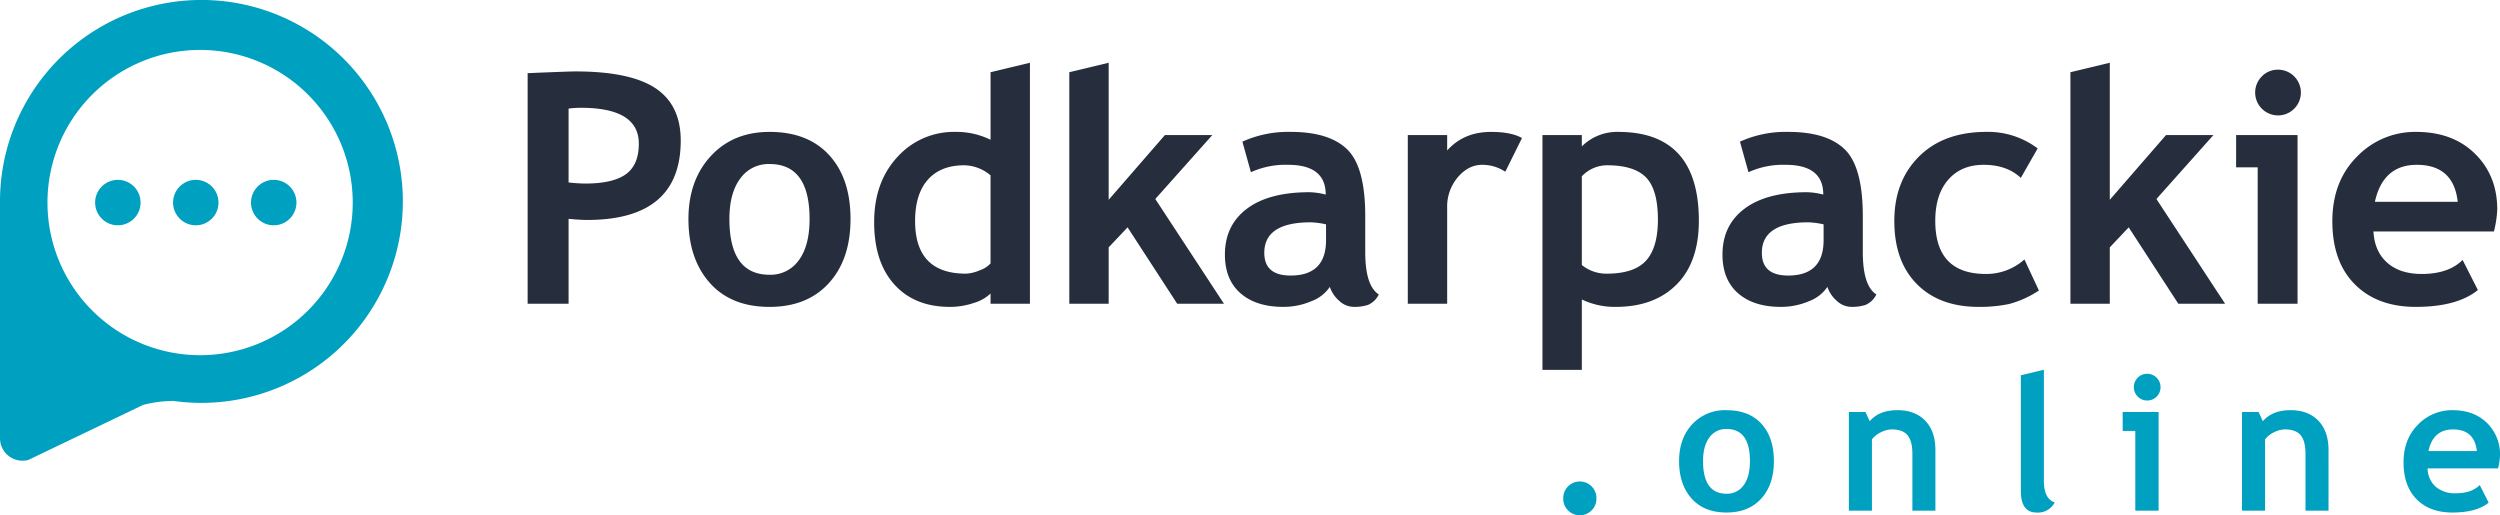 <svg xmlns="http://www.w3.org/2000/svg" width="813.631" height="167.703" viewBox="0 0 813.631 167.703"><g data-name="Group 5" transform="translate(-1093 -916.19)"><g data-name="Group 1" fill="#262d3c"><path data-name="Path 1" d="M1278.047 987.412v27.63h-13.327V940q13.326-.564 15.583-.564 17.787 0 26.014 5.46t8.228 17.044q0 25.835-30.449 25.835-2.256-.004-6.049-.363zm0-35.883v24.042a53.355 53.355 0 0 0 5.332.359q9.123 0 13.327-3.05t4.2-9.919q0-11.688-18.813-11.688a31.187 31.187 0 0 0-4.046.256z"/><path data-name="Path 2" d="M1317.057 987.464q0-12.559 7.253-20.453t19.146-7.895q12.507 0 19.428 7.587t6.92 20.761q0 13.122-7.048 20.863t-19.3 7.74q-12.509 0-19.453-7.817t-6.946-20.786zm13.328 0q0 18.147 13.071 18.146a11.236 11.236 0 0 0 9.509-4.716q3.512-4.716 3.512-13.43 0-17.891-13.021-17.891a11.3 11.3 0 0 0-9.534 4.716q-3.539 4.718-3.537 13.175z"/><path data-name="Path 3" d="M1415.376 1015.042v-3.332a13 13 0 0 1-5.383 3.05 23.892 23.892 0 0 1-7.843 1.307q-11.483 0-18.069-7.279t-6.587-20.3q0-13.02 7.561-21.2a24.721 24.721 0 0 1 18.945-8.172 25.087 25.087 0 0 1 11.38 2.564v-21.992l12.815-3.076v78.43zm0-41.777a13.543 13.543 0 0 0-8.561-3.282q-7.689 0-11.841 4.691t-4.153 13.456q0 17.121 16.507 17.121a12.423 12.423 0 0 0 4.536-1.1 8.287 8.287 0 0 0 3.512-2.23z"/><path data-name="Path 4" d="M1476.12 1015.042l-16.147-24.861-6.152 6.509v18.352h-12.815v-75.354l12.815-3.076v44.6l18.3-21.068h15.429l-18.556 20.811 22.35 34.089z"/><path data-name="Path 5" d="M1525.792 1009.557a12.393 12.393 0 0 1-6.074 4.69 23.143 23.143 0 0 1-9.048 1.82q-8.868 0-13.942-4.434t-5.076-12.584q0-9.535 7.151-14.917t20.325-5.383a22.424 22.424 0 0 1 5.331.77q0-9.688-12.251-9.689a27.156 27.156 0 0 0-12.1 2.409l-2.768-9.945a36.026 36.026 0 0 1 15.737-3.178q12.56 0 18.4 5.716t5.844 21.657v11.74q0 10.969 4.408 13.789a6.9 6.9 0 0 1-3.537 3.409 14.27 14.27 0 0 1-4.46.64 7.114 7.114 0 0 1-4.971-2.05 10.461 10.461 0 0 1-2.969-4.46zm-1.23-20.351a27.355 27.355 0 0 0-4.921-.666q-15.175 0-15.173 9.944 0 7.382 8.56 7.382 11.534 0 11.534-11.533z"/><path data-name="Path 6" d="M1582.9 972.085a13.449 13.449 0 0 0-7.535-2.255q-4.458 0-7.92 4.049a14.713 14.713 0 0 0-3.46 9.893v31.27h-12.815v-54.9h12.815v5.023q5.383-6.048 14.3-6.049 6.561 0 10.048 2z"/><path data-name="Path 7" d="M1607.81 1013.658v22.913h-12.816v-76.429h12.816v3.69a16.274 16.274 0 0 1 11.841-4.716q26.245 0 26.245 28.911 0 13.484-7.252 20.761t-19.813 7.279a24.938 24.938 0 0 1-11.021-2.409zm0-40.086v28.86a12.571 12.571 0 0 0 8.15 2.819q8.868 0 12.739-4.229t3.87-13.353q0-9.739-3.844-13.713t-12.713-3.973a11.289 11.289 0 0 0-8.202 3.589z"/><path data-name="Path 8" d="M1687.726 1009.557a12.4 12.4 0 0 1-6.075 4.69 23.135 23.135 0 0 1-9.047 1.82q-8.869 0-13.943-4.434t-5.075-12.584q0-9.535 7.15-14.917t20.326-5.383a22.431 22.431 0 0 1 5.331.77q0-9.688-12.251-9.689a27.154 27.154 0 0 0-12.1 2.409l-2.769-9.945a36.034 36.034 0 0 1 15.738-3.178q12.56 0 18.4 5.716t5.844 21.657v11.74q0 10.969 4.408 13.789a6.9 6.9 0 0 1-3.537 3.409 14.27 14.27 0 0 1-4.46.64 7.116 7.116 0 0 1-4.972-2.05 10.449 10.449 0 0 1-2.968-4.46zm-1.231-20.351a27.334 27.334 0 0 0-4.921-.666q-15.174 0-15.173 9.944 0 7.382 8.561 7.382 11.532 0 11.533-11.533z"/><path data-name="Path 9" d="M1756.159 964.5l-5.485 9.585q-4.51-4.254-12.1-4.254-7.278 0-11.508 4.844t-4.228 13.4q0 17.276 16.454 17.275a18.594 18.594 0 0 0 12.56-4.716l4.715 10.1a32.52 32.52 0 0 1-9.765 4.409 46.263 46.263 0 0 1-9.867.922q-12.714 0-20.07-7.407t-7.355-20.581q0-12.967 8.048-20.966t21.939-8a26.724 26.724 0 0 1 16.662 5.389z"/><path data-name="Path 10" d="M1801.936 1015.042l-16.148-24.861-6.151 6.509v18.352h-12.816v-75.354l12.816-3.076v44.6l18.3-21.068h15.428l-18.555 20.811 22.349 34.089z"/><path data-name="Path 11" d="M1827.771 1015.042V970.65h-7.023v-10.508h19.992v54.9zm6.613-76.174a7.44 7.44 0 1 1-5.255 2.179 7.163 7.163 0 0 1 5.255-2.179z"/><path data-name="Path 12" d="M1904.662 991.513h-39.215q.36 6.563 4.511 10.2t11.175 3.64q8.767 0 13.328-4.563l4.973 9.791q-6.766 5.486-20.2 5.485-12.559 0-19.863-7.356t-7.305-20.529q0-12.969 8.023-21.018a26.213 26.213 0 0 1 19.248-8.048q11.945 0 19.172 7.125t7.227 18.147a35.761 35.761 0 0 1-1.074 7.126zm-38.753-9.637h26.963q-1.333-12.045-13.328-12.046-10.971 0-13.635 12.046z"/></g><g data-name="Group 3" fill="#00a0c1"><path data-name="Path 13" d="M1601.764 1078.466a5.4 5.4 0 1 1 10.794 0 5.258 5.258 0 0 1-1.575 3.838 5.392 5.392 0 0 1-7.645 0 5.253 5.253 0 0 1-1.574-3.838z"/><path data-name="Path 14" d="M1639.463 1066.264q0-7.347 4.242-11.963a14.484 14.484 0 0 1 11.2-4.617q7.316 0 11.364 4.437t4.046 12.143q0 7.675-4.122 12.2t-11.288 4.527q-7.315 0-11.378-4.572t-4.064-12.155zm7.8 0q0 10.612 7.645 10.613a6.569 6.569 0 0 0 5.562-2.759q2.054-2.757 2.054-7.854 0-10.464-7.616-10.464a6.614 6.614 0 0 0-5.577 2.758q-2.073 2.758-2.073 7.706z"/><path data-name="Path 15" d="M1715.389 1082.394v-18.559q0-4.107-1.575-6t-5.141-1.89a7.975 7.975 0 0 0-3.524.93 8.121 8.121 0 0 0-2.922 2.309v23.206h-7.5v-32.111h5.4l1.379 3q3.059-3.6 9.024-3.6 5.727 0 9.04 3.432t3.313 9.579v19.7z"/><path data-name="Path 16" d="M1750.689 1038.32l7.5-1.8v36.1q0 5.937 3.538 7.076a6.158 6.158 0 0 1-5.937 3.3q-5.1 0-5.1-7.076z"/><path data-name="Path 17" d="M1787.939 1082.394v-25.964h-4.107v-6.147h11.692v32.111zm3.868-44.553a4.35 4.35 0 1 1-3.074 1.274 4.191 4.191 0 0 1 3.074-1.274z"/><path data-name="Path 18" d="M1843.327 1082.394v-18.559q0-4.107-1.574-6t-5.142-1.89a7.975 7.975 0 0 0-3.523.93 8.125 8.125 0 0 0-2.923 2.309v23.206h-7.495v-32.111h5.4l1.379 3q3.059-3.6 9.025-3.6 5.726 0 9.04 3.432t3.312 9.579v19.7z"/><path data-name="Path 19" d="M1906 1068.632h-22.936a8.15 8.15 0 0 0 2.638 5.967 9.566 9.566 0 0 0 6.536 2.128q5.127 0 7.8-2.668l2.908 5.726q-3.957 3.208-11.813 3.208-7.347 0-11.617-4.3t-4.273-12.007q0-7.586 4.692-12.292a15.331 15.331 0 0 1 11.258-4.707q6.987 0 11.213 4.167a14.266 14.266 0 0 1 4.228 10.614 20.926 20.926 0 0 1-.634 4.164zm-22.666-5.637h15.77q-.78-7.044-7.794-7.046-6.418 0-7.975 7.046z"/></g><path data-name="Path 20" d="M1188.62 923.48a65.555 65.555 0 0 0-95.62 58.27v77.06a7.32 7.32 0 0 0 9.21 7.07l37.34-17.9a38.742 38.742 0 0 1 9.94-1.3 65.567 65.567 0 0 0 39.13-123.2zm-30.49 108.31a49.675 49.675 0 1 1 49.67-49.67 49.675 49.675 0 0 1-49.67 49.67z" fill="#00a0c1"/><circle data-name="Ellipse 1" cx="7.398" cy="7.398" r="7.398" transform="translate(1123.955 974.72)" fill="#00a0c1"/><circle data-name="Ellipse 2" cx="7.398" cy="7.398" r="7.398" transform="translate(1149.321 974.72)" fill="#00a0c1"/><circle data-name="Ellipse 3" cx="7.398" cy="7.398" r="7.398" transform="translate(1174.686 974.72)" fill="#00a0c1"/></g></svg>